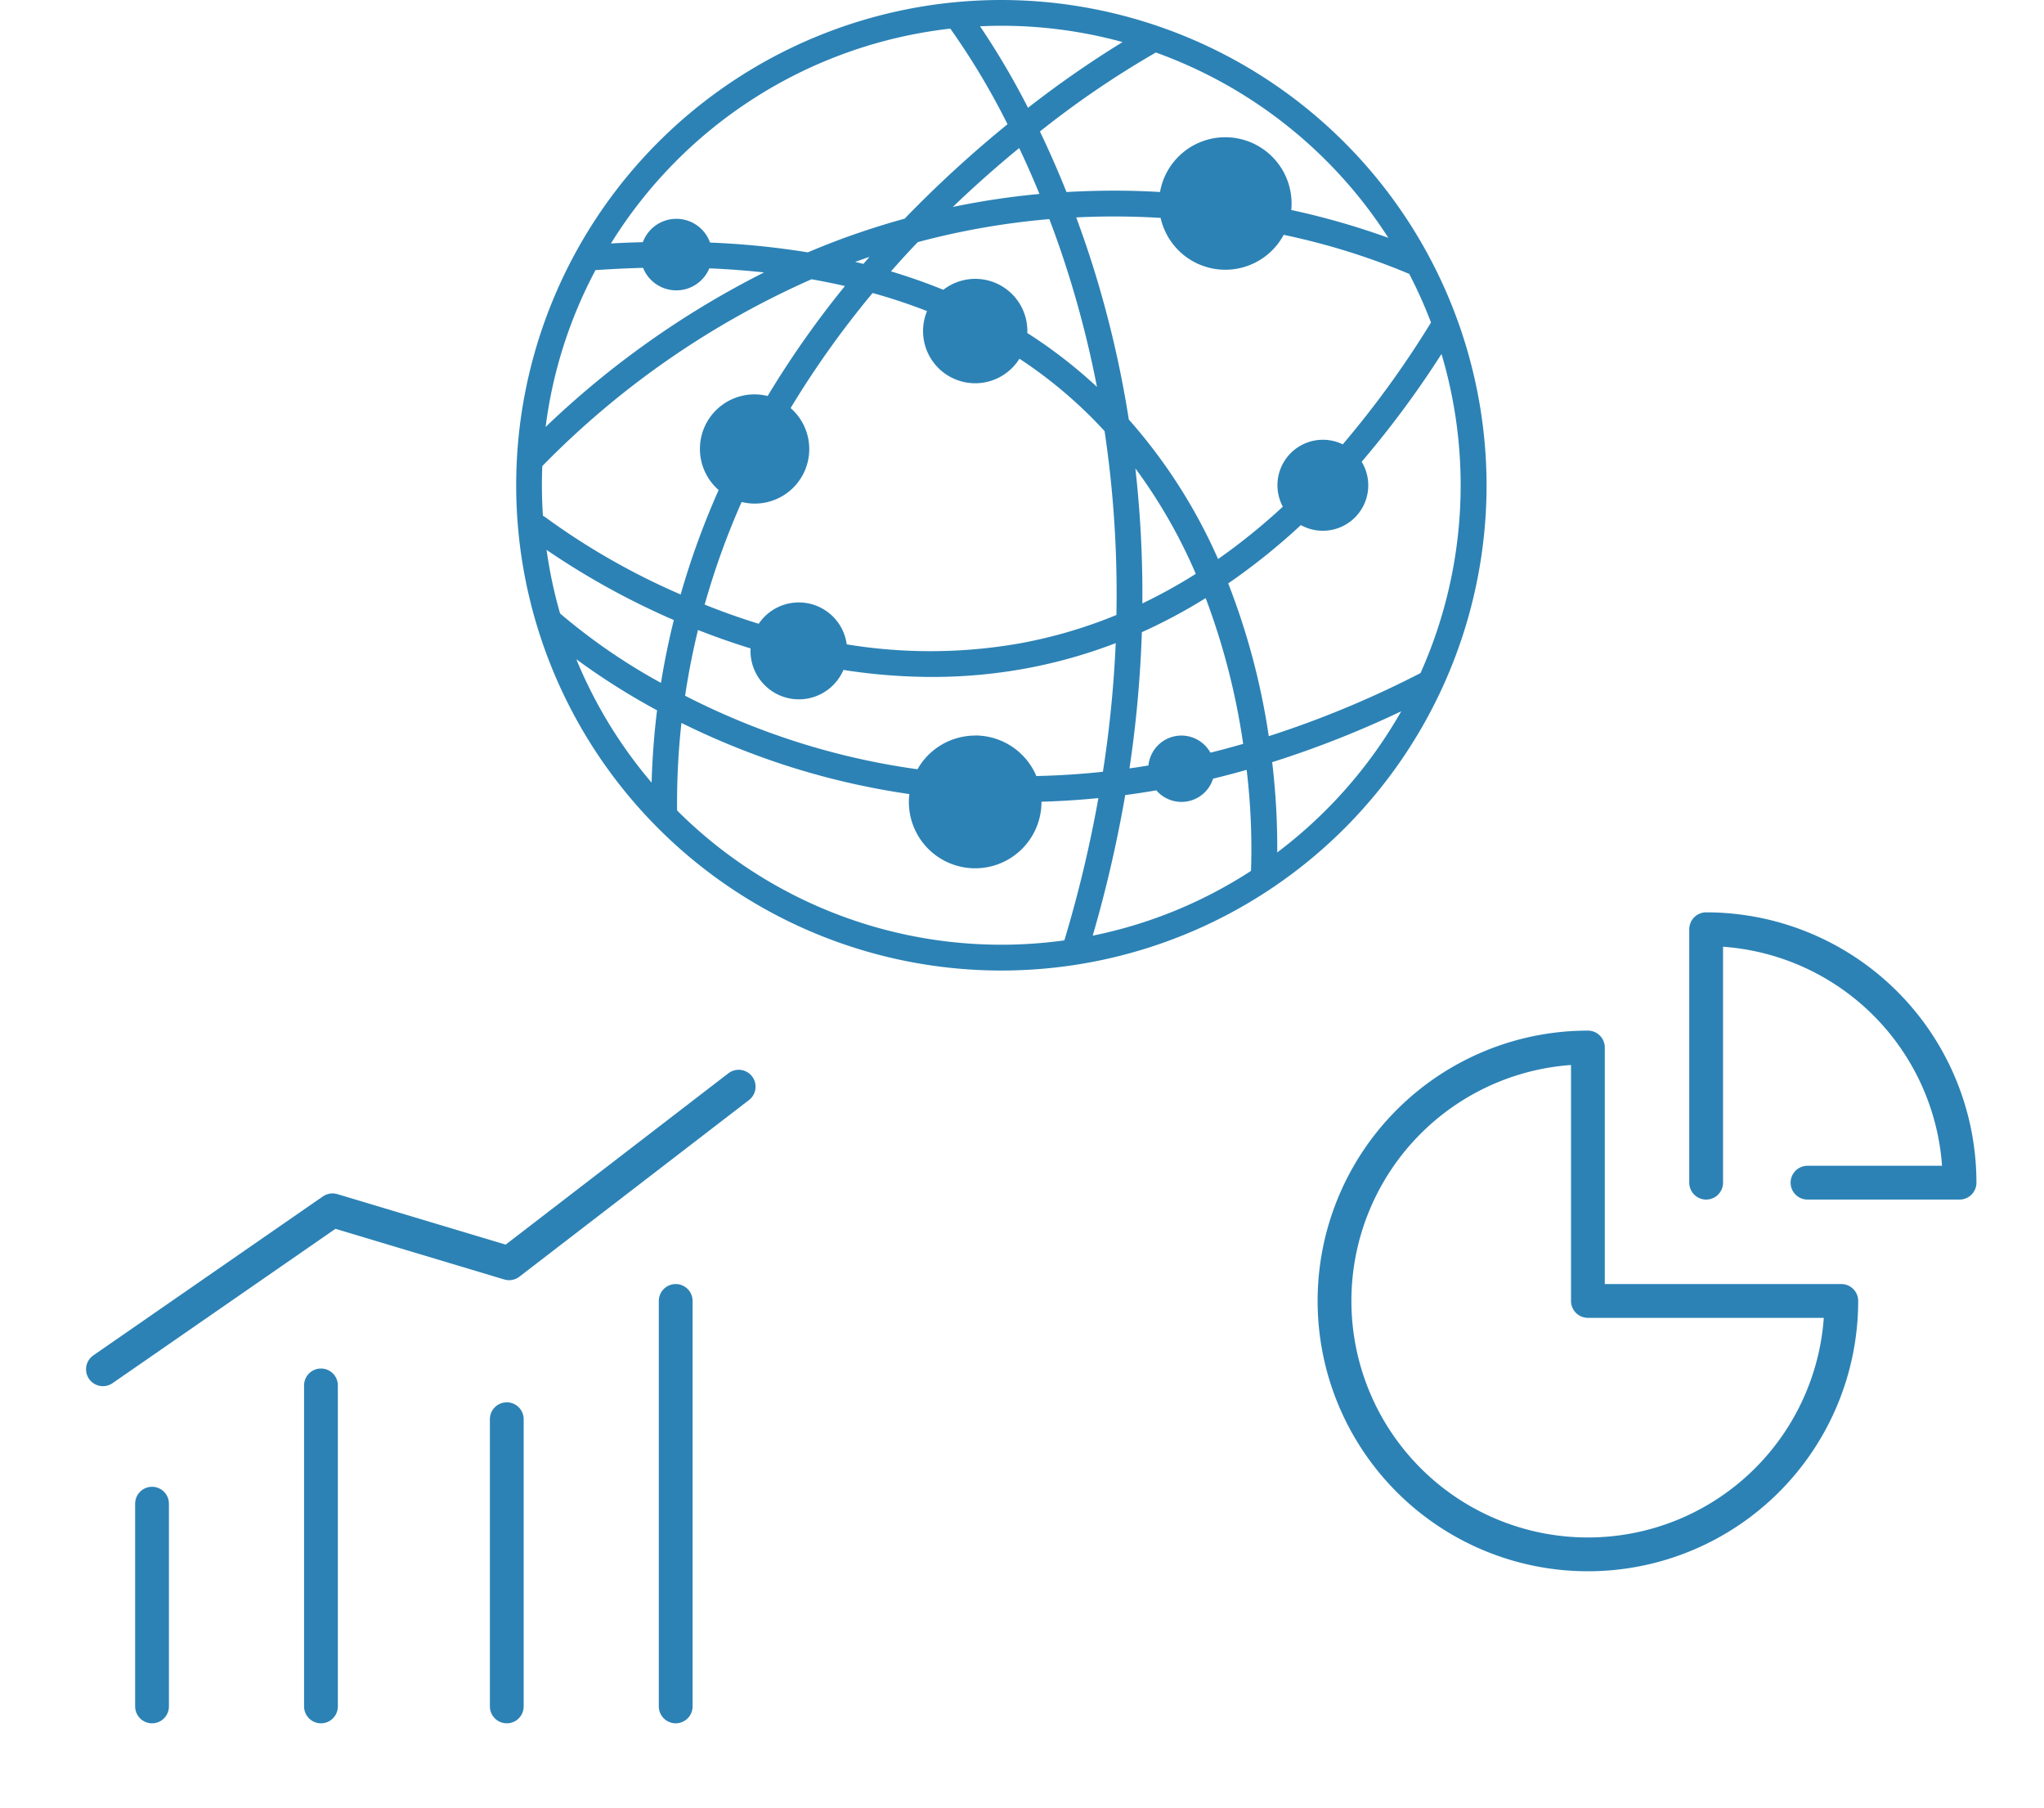 <svg xmlns="http://www.w3.org/2000/svg" width="121" height="107" viewBox="0 0 121 107"><path d="M59.278 0a28.722 28.722 0 1028.723 28.722A28.755 28.755 0 0059.278 0m24.823 39.833a59.023 59.023 0 01-8.993 3.74 41.623 41.623 0 00-2.4-9.042 38.031 38.031 0 004.3-3.452 2.689 2.689 0 003.6-3.748 57.77 57.77 0 004.726-6.379 27.191 27.191 0 01-1.241 18.882M74.056 51.547a27.04 27.04 0 01-9.37 3.833 76.075 76.075 0 001.924-8.32q.909-.121 1.842-.281a1.96 1.96 0 003.359-.691q.983-.237 1.988-.522a39.273 39.273 0 01.258 5.982m-2.4-6.994a1.962 1.962 0 00-3.672.754q-.565.094-1.122.172a70.257 70.257 0 00.732-8.062 32.112 32.112 0 003.778-2.018 41.305 41.305 0 012.22 8.628c-.653.187-1.3.365-1.942.522m-13.924-1.013a3.926 3.926 0 00-3.413 1.994 42.771 42.771 0 01-7.105-1.607 43.687 43.687 0 01-6.653-2.744c.2-1.333.456-2.631.764-3.892.961.378 2 .749 3.115 1.091 0 .048-.007.1-.007.144a2.865 2.865 0 005.5 1.129 34.15 34.15 0 005.242.415 30.613 30.613 0 005.41-.475 29.981 29.981 0 005.468-1.527 69.131 69.131 0 01-.758 7.614 45.786 45.786 0 01-3.94.253 3.932 3.932 0 00-3.615-2.4m-19.154 2.8a27.239 27.239 0 01-4.464-7.312 41.258 41.258 0 004.779 3.022q-.259 2.093-.323 4.295m-3.317-30.356a.793.793 0 00.113 0q1.373-.094 2.7-.127a2.117 2.117 0 003.921.028q1.659.071 3.239.243a53.361 53.361 0 00-12.93 9.146 26.986 26.986 0 012.957-9.29m26.864-3.008c.4 1.045.784 2.153 1.151 3.323a60.832 60.832 0 011.666 6.604 28.7 28.7 0 00-4.126-3.192c0-.038.006-.075.006-.114a3.084 3.084 0 00-4.974-2.442q-1.5-.61-3.1-1.09.624-.709 1.239-1.365c.116-.124.232-.244.348-.366a44.85 44.85 0 017.791-1.363m-5.717-.719a66.892 66.892 0 013.929-3.486c.4.84.8 1.746 1.2 2.717a46.239 46.239 0 00-5.128.769m12.3.64a3.923 3.923 0 007.286 1.011 40.7 40.7 0 017.432 2.312 27.047 27.047 0 011.289 2.877 57.466 57.466 0 01-5.224 7.211 2.69 2.69 0 00-3.547 3.69 36.735 36.735 0 01-3.834 3.1 31.788 31.788 0 00-5.284-8.26 62.835 62.835 0 00-2.119-9.062 60.248 60.248 0 00-.995-2.9 45.18 45.18 0 013.2-.045q.914.02 1.793.074M50.124 38.138a2.862 2.862 0 00-5.21-1.218 40.78 40.78 0 01-3.2-1.135 45.627 45.627 0 012.189-6.073 3.226 3.226 0 002.9-5.56 55.515 55.515 0 014.853-6.809 33.572 33.572 0 013.223 1.07 3.087 3.087 0 005.47 2.818 27.1 27.1 0 014.272 3.482c.264.265.519.534.768.805a65.024 65.024 0 01.7 10.882 28.42 28.42 0 01-5.774 1.689 30.55 30.55 0 01-10.192.049m17.09-10.412a31.144 31.144 0 013.575 6.239 31.006 31.006 0 01-3.163 1.751 66.781 66.781 0 00-.413-7.99M51.111 15.62q-.243-.061-.488-.118.427-.155.85-.3l-.362.417m-1.092 1.309a56.72 56.72 0 00-4.577 6.511 3.227 3.227 0 00-2.9 5.565 47.159 47.159 0 00-2.249 6.183 41.519 41.519 0 01-8-4.565.77.77 0 00-.153-.091 27.124 27.124 0 01-.037-2.945A51.254 51.254 0 0148.04 16.529q1.008.178 1.98.4M33.156 36.311a26.952 26.952 0 01-.8-3.764 45.311 45.311 0 007.533 4.153q-.451 1.811-.762 3.719a35.533 35.533 0 01-5.971-4.108m49.031-22.234a45.065 45.065 0 00-5.748-1.649 4.02 4.02 0 00.019-.382 3.924 3.924 0 00-7.788-.682c-.544-.031-1.1-.055-1.661-.068-1.3-.03-2.592 0-3.876.07a58.999 58.999 0 00-1.572-3.584 55.406 55.406 0 016.773-4.622.713.713 0 00.081-.055 27.341 27.341 0 0113.772 10.972M66.456 2.489a61.193 61.193 0 00-5.6 3.891 45.9 45.9 0 00-2.841-4.825c.416-.019.834-.03 1.255-.03a27.129 27.129 0 017.181.964m-10.195-.795a42.907 42.907 0 013.387 5.66 68.858 68.858 0 00-6.089 5.588q-1.881.518-3.72 1.194a51.09 51.09 0 00-2.014.8 48.3 48.3 0 00-5.788-.579 2.115 2.115 0 00-3.976-.024q-.934.024-1.89.077a27.234 27.234 0 0120.09-12.716M40.082 47.97a43.513 43.513 0 01.257-5.181 45.65 45.65 0 006.335 2.565A44.363 44.363 0 0053.831 47a3.925 3.925 0 107.822.459v-.007q1.641-.045 3.369-.214a74.838 74.838 0 01-2.014 8.421 27.16 27.16 0 01-22.926-7.689m35.528 2.485a42.992 42.992 0 00-.3-5.344 59.339 59.339 0 007.639-3.011 27.406 27.406 0 01-7.339 8.353" fill="#2c82b5"/><g fill="none"><path d="M73 50h48v48H73z"/><g stroke="#2c82b5" stroke-linecap="round" stroke-linejoin="round" stroke-width="2"><path d="M94 77V62a15 15 0 1015 15m0 0H94"/><path d="M107 70h9a15 15 0 00-15-15v15"/></g></g><path fill="none" d="M0 57h50v50H0z"/><path d="M19 82v19m11-17v17m10-24v24M9 89v12M6.093 81.045l13.59-9.409 10.454 3.136 13.591-10.454" fill="none" stroke="#2c82b5" stroke-linecap="round" stroke-linejoin="round" stroke-width="2"/></svg>